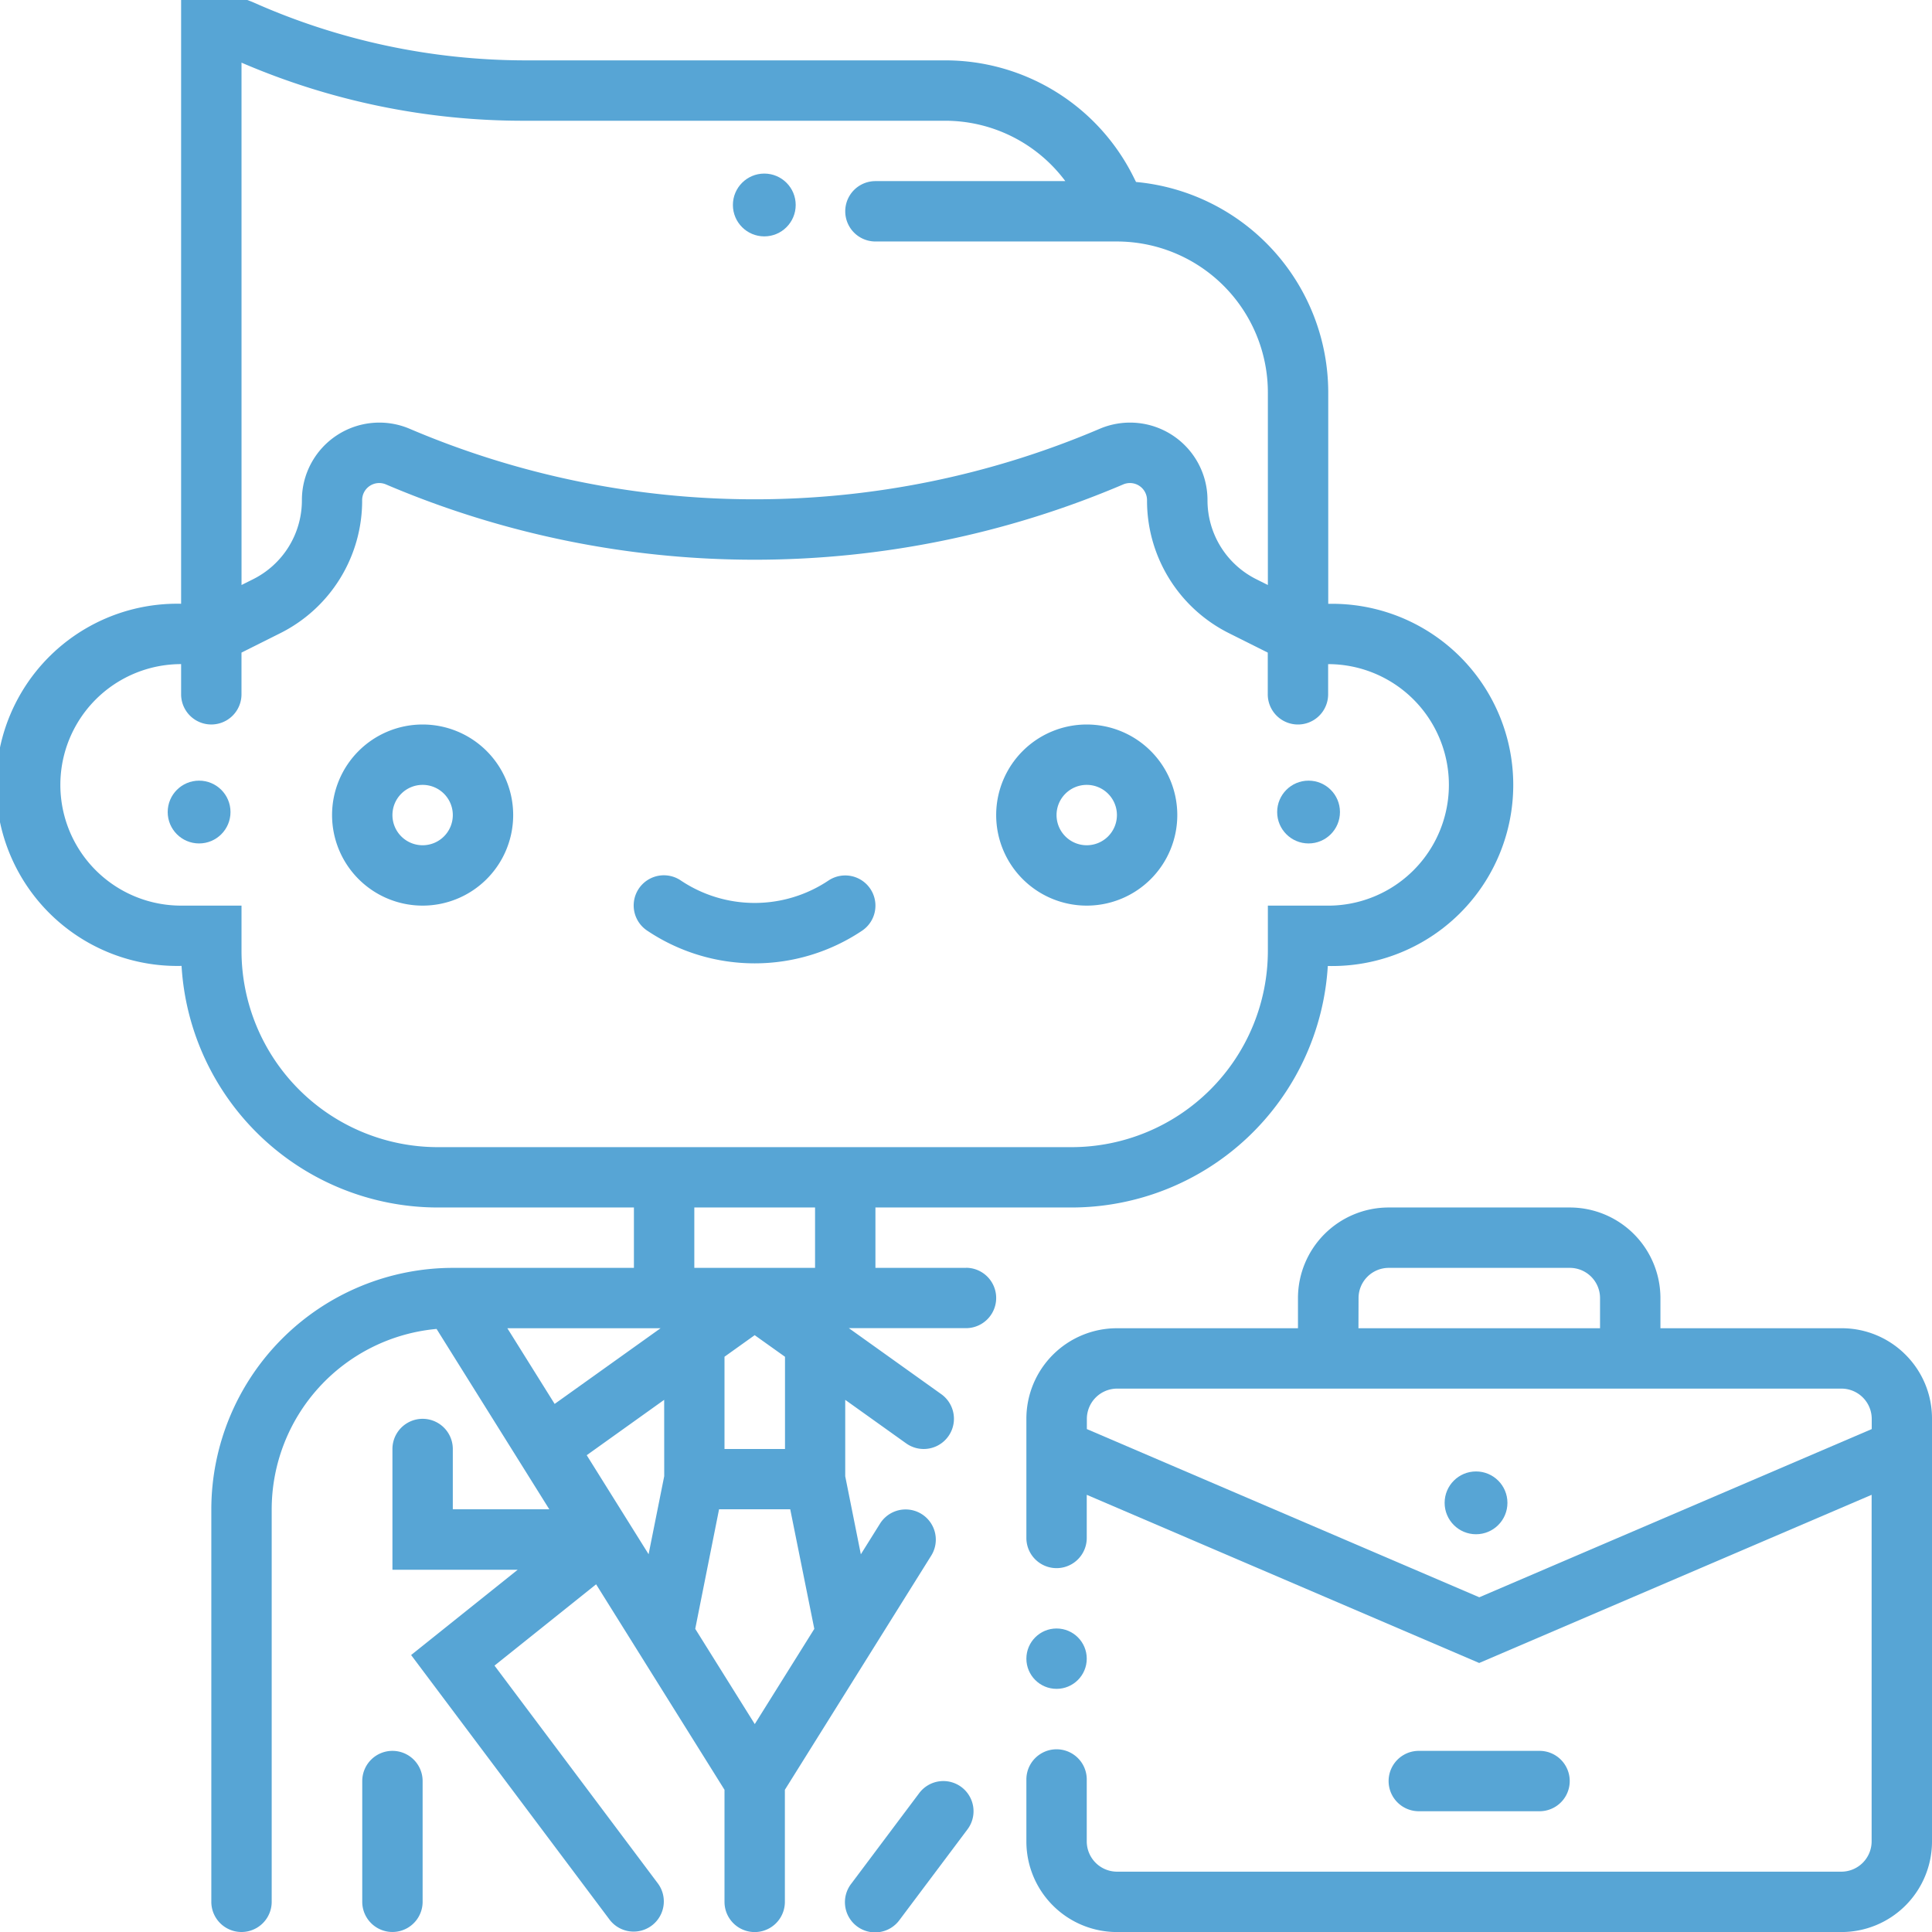 <svg id="businessman" xmlns="http://www.w3.org/2000/svg" width="92.293" height="92.293" viewBox="0 0 92.293 92.293">
  <circle id="Ellipse_22" data-name="Ellipse 22" cx="1.5" cy="1.5" r="1.5" transform="translate(8.011 37.292)" fill="#57a5d5"/>
  <circle id="Ellipse_23" data-name="Ellipse 23" cx="1.5" cy="1.5" r="1.5" transform="translate(61.011 37.292)" fill="#57a5d5"/>
  <path id="Path_2646" data-name="Path 2646" d="M177.241,232.206a6.341,6.341,0,0,1-7.053,0,1.442,1.442,0,1,0-1.623,2.384l.024.016a9.217,9.217,0,0,0,10.252,0,1.442,1.442,0,0,0-1.6-2.4Z" transform="translate(-137.663 -190.143)" fill="#57a5d5"/>
  <path id="Path_2647" data-name="Path 2647" d="M46.146,60.567H41.82V57.683h9.373A12.274,12.274,0,0,0,63.43,46.146h.021a8.652,8.652,0,1,0,0-17.3V18.747A10.108,10.108,0,0,0,54.269,8.693l-.115-.229a10.039,10.039,0,0,0-9.029-5.58H25.071A32.025,32.025,0,0,1,12.072.1L11.814,0H8.652V28.842a8.652,8.652,0,1,0,0,17.3h.021A12.274,12.274,0,0,0,20.91,57.683h9.373v2.884H21.631A11.55,11.55,0,0,0,10.095,72.1V90.851a1.442,1.442,0,1,0,2.884,0V72.1a8.663,8.663,0,0,1,7.876-8.616L26.24,72.1H21.631V69.22a1.442,1.442,0,0,0-2.884,0v5.768h5.984l-5.092,4.074L29.13,91.716a1.442,1.442,0,0,0,2.307-1.73L23.623,79.567l4.854-3.883L34.61,85.5v5.354a1.442,1.442,0,1,0,2.884,0V85.5l6.991-11.186a1.442,1.442,0,1,0-2.446-1.529l-.916,1.465-.746-3.729V66.872l2.911,2.079A1.442,1.442,0,0,0,44.965,66.6l-4.414-3.153h5.595a1.442,1.442,0,1,0,0-2.884ZM11.537,2.993A33.979,33.979,0,0,0,25.071,5.768H45.125a7.162,7.162,0,0,1,5.766,2.884H41.82a1.442,1.442,0,1,0,0,2.884H53.357a7.219,7.219,0,0,1,7.21,7.21v9.2l-.544-.272a4.211,4.211,0,0,1-2.34-3.787,3.7,3.7,0,0,0-5.157-3.4,42.007,42.007,0,0,1-32.947,0,3.7,3.7,0,0,0-5.157,3.4,4.211,4.211,0,0,1-2.34,3.787l-.544.272Zm12.7,60.458h7.319l-5.06,3.615Zm7.493,7.067-.746,3.728-2.956-4.73,3.7-2.645Zm4.326,11.843-2.844-4.55L34.35,72.1h3.4L38.9,77.812ZM34.606,64.815l1.446-1.033L37.5,64.814c0,.026,0,.052,0,.079V69.22H34.61V64.893c0-.027,0-.053,0-.079Zm4.33-4.248H33.168V57.683h5.768ZM20.91,54.8a9.384,9.384,0,0,1-9.373-9.373V43.262H8.652a5.768,5.768,0,1,1,0-11.537v1.442a1.442,1.442,0,0,0,2.884,0V31.175l1.833-.917A7.079,7.079,0,0,0,17.3,23.891a.816.816,0,0,1,1.137-.75,44.9,44.9,0,0,0,35.22,0,.816.816,0,0,1,1.137.75,7.079,7.079,0,0,0,3.935,6.367l1.833.917v1.993a1.442,1.442,0,1,0,2.884,0V31.726a5.768,5.768,0,1,1,0,11.537H60.567v2.163A9.384,9.384,0,0,1,51.194,54.8Z" fill="#57a5d5"/>
  <circle id="Ellipse_24" data-name="Ellipse 24" cx="1.442" cy="1.442" r="1.442" transform="translate(49.031 77.794)" fill="#57a5d5"/>
  <circle id="Ellipse_25" data-name="Ellipse 25" cx="1.5" cy="1.5" r="1.5" transform="translate(35.011 8.292)" fill="#57a5d5"/>
  <path id="Path_2648" data-name="Path 2648" d="M314,327.035a4.3,4.3,0,0,0-3.059-1.267h-8.652v-1.442A4.331,4.331,0,0,0,297.957,320H289.3a4.331,4.331,0,0,0-4.326,4.326v1.442h-8.652A4.326,4.326,0,0,0,272,330.095v5.691a1.442,1.442,0,1,0,2.884,0v-2.061l18.747,8.034,18.747-8.034v16.561a1.449,1.449,0,0,1-1.442,1.442h-34.61a1.449,1.449,0,0,1-1.442-1.442v-2.962a1.442,1.442,0,0,0-2.884,0v2.962a4.326,4.326,0,0,0,4.326,4.326h34.61a4.326,4.326,0,0,0,4.326-4.326V330.095A4.3,4.3,0,0,0,314,327.035Zm-26.132-2.709a1.444,1.444,0,0,1,1.442-1.442h8.652a1.444,1.444,0,0,1,1.442,1.442v1.442H287.863Zm24.515,6.259-18.747,8.035-18.747-8.035v-.491a1.449,1.449,0,0,1,1.442-1.442h34.61a1.449,1.449,0,0,1,1.442,1.442Z" transform="translate(-222.969 -262.317)" fill="#57a5d5"/>
  <path id="Path_2649" data-name="Path 2649" d="M375.21,466.884a1.442,1.442,0,1,0,0-2.884h-5.768a1.442,1.442,0,1,0,0,2.884Z" transform="translate(-301.665 -380.36)" fill="#57a5d5"/>
  <path id="Path_2650" data-name="Path 2650" d="M229.551,472.288a1.442,1.442,0,0,0-2.019.288l-3.245,4.326a1.442,1.442,0,1,0,2.307,1.73l3.245-4.326A1.442,1.442,0,0,0,229.551,472.288Z" transform="translate(-183.621 -386.917)" fill="#57a5d5"/>
  <path id="Path_2651" data-name="Path 2651" d="M97.442,464A1.442,1.442,0,0,0,96,465.442v5.768a1.442,1.442,0,1,0,2.884,0v-5.768A1.442,1.442,0,0,0,97.442,464Z" transform="translate(-78.695 -380.36)" fill="#57a5d5"/>
  <path id="Path_2652" data-name="Path 2652" d="M92.326,192a4.326,4.326,0,1,0,4.326,4.326A4.326,4.326,0,0,0,92.326,192Zm0,5.768a1.442,1.442,0,1,1,1.442-1.442A1.442,1.442,0,0,1,92.326,197.768Z" transform="translate(-72.137 -157.39)" fill="#57a5d5"/>
  <path id="Path_2653" data-name="Path 2653" d="M272.652,196.326a4.326,4.326,0,1,0-4.326,4.326A4.326,4.326,0,0,0,272.652,196.326Zm-5.768,0a1.442,1.442,0,1,1,1.442,1.442A1.442,1.442,0,0,1,266.884,196.326Z" transform="translate(-216.412 -157.39)" fill="#57a5d5"/>
  <circle id="Ellipse_26" data-name="Ellipse 26" cx="1.5" cy="1.5" r="1.5" transform="translate(69.011 70.292)" fill="#57a5d5"/>
</svg>
